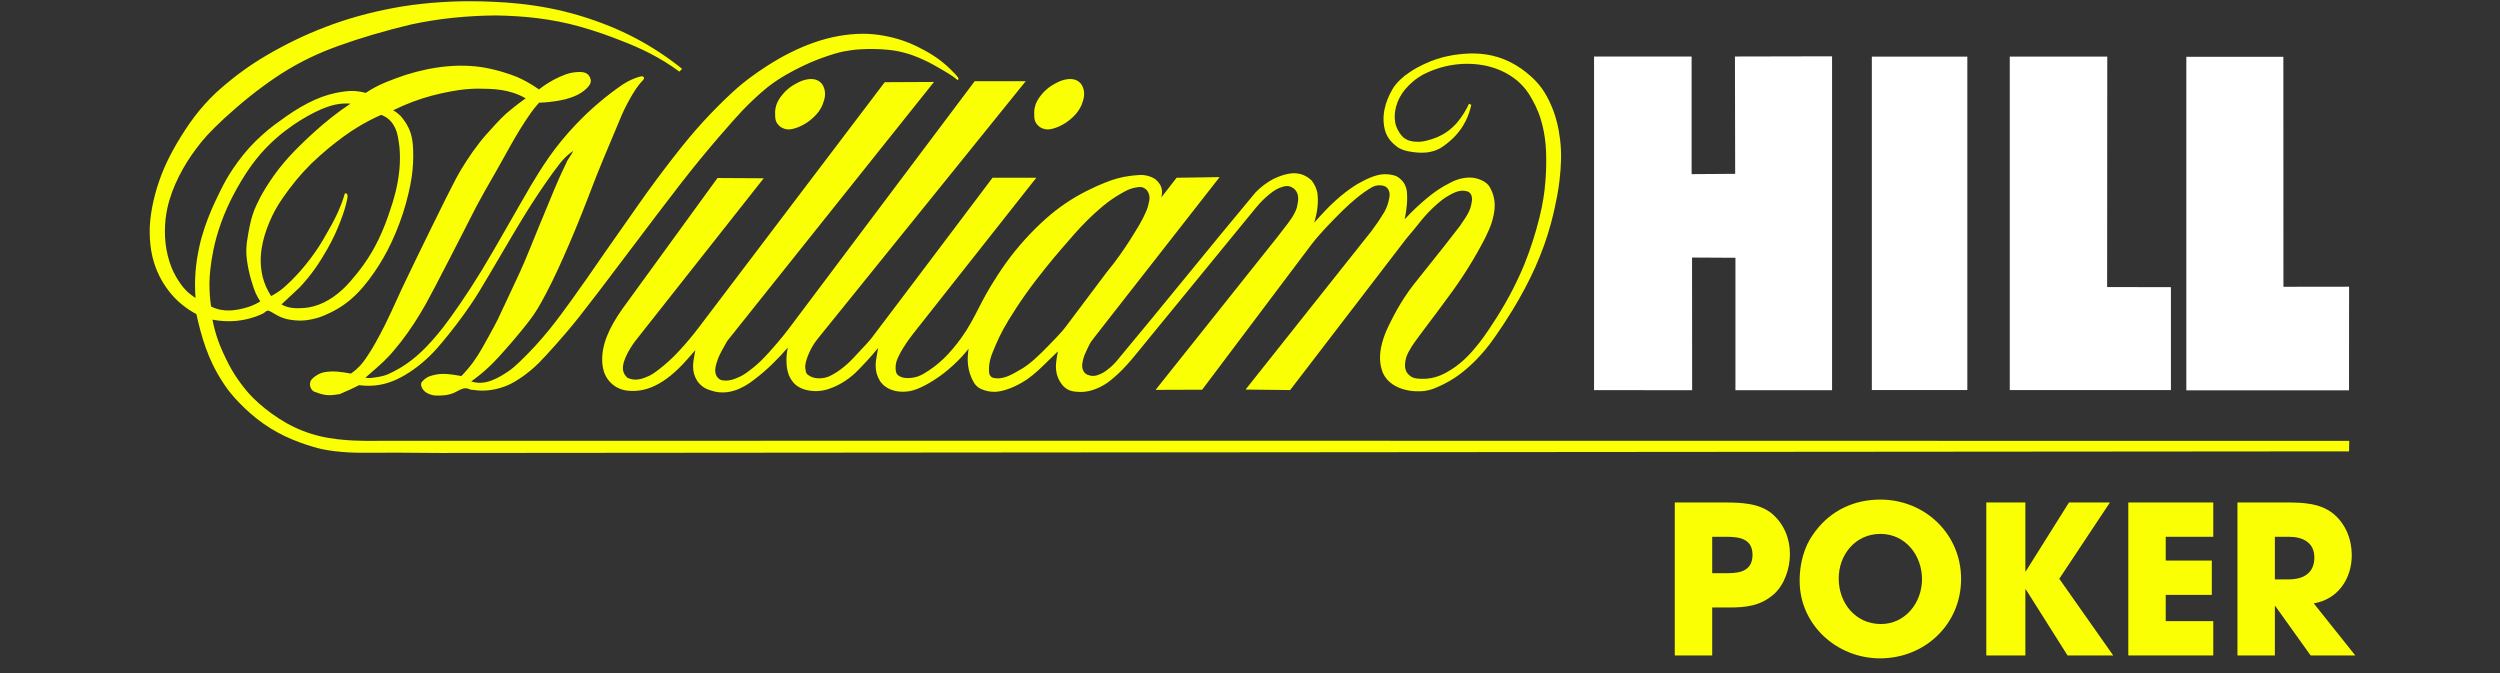 <svg width="490" height="132" viewBox="0 0 490 132" fill="none" xmlns="http://www.w3.org/2000/svg">
<rect x="0" y="0" width="490" height="132" fill="#333333" stroke="none"/>
<path d="M203.79 24.885C204.215 25.17 204.716 25.328 205.201 25.36C206.042 25.422 207.573 24.943 208.969 24.012C209.425 23.704 209.85 23.355 210.233 22.998C211.07 22.216 211.62 21.424 211.985 20.57C212.472 19.375 212.666 18.298 212.307 17.27C212.205 16.967 212.066 16.675 211.886 16.437C210.926 15.258 209.456 15.379 208.29 15.723C207.856 15.847 206.929 16.251 205.994 16.857C204.562 17.788 203.249 19.458 202.913 20.686C202.797 21.072 202.724 21.469 202.703 21.869C202.766 22.965 202.495 23.884 203.79 24.885Z" fill="#FAFF04"/>
<path fill-rule="evenodd" clip-rule="evenodd" d="M150.725 69.058C151.296 68.429 151.984 67.648 152.652 66.852C153.318 66.063 153.976 65.26 154.594 64.433L191.044 15.911H201.046C196.997 20.926 192.951 25.939 188.905 30.951C179.361 42.776 169.818 54.599 160.24 66.436C158.836 68.17 157.994 70.353 157.837 71.582C157.793 72.011 157.87 72.53 157.954 72.838C157.975 72.895 157.988 72.941 157.999 72.983C158.04 73.133 158.066 73.228 158.421 73.521C158.549 73.615 158.763 73.735 158.982 73.841C160.043 74.344 161.497 74.179 162.464 73.789C164.031 73.044 165.491 72.011 167.19 70.239C167.636 69.776 168.143 69.235 168.648 68.684C169.157 68.142 169.663 67.592 170.007 67.216C170.35 66.835 170.533 66.625 170.709 66.413C176.039 59.389 181.317 52.382 186.596 45.376C189.242 41.864 191.888 38.351 194.541 34.837H203.117L178.94 65.459C177.435 67.361 176.135 69.508 175.682 70.929C175.446 71.797 175.505 72.769 175.741 73.213C175.904 73.488 176.063 73.604 176.258 73.718C176.776 73.965 177.002 74.059 177.681 74.096C177.957 74.106 178.361 74.096 178.759 74.048C179.574 73.922 180.159 73.777 181.205 73.154C181.735 72.836 182.429 72.374 183.096 71.875C184.352 70.926 185.52 69.827 186.727 68.387C187.295 67.719 187.866 66.987 188.405 66.238C189.798 64.326 190.798 62.382 191.78 60.47C192.042 59.959 192.304 59.451 192.571 58.946C193.015 58.107 193.472 57.27 194.228 56.017C194.986 54.766 196.042 53.1 197.194 51.497C198.346 49.9 199.59 48.368 200.915 46.908C203.619 43.934 206.276 41.592 208.764 39.916C211.361 38.115 214.472 36.631 216.569 35.803C217.633 35.376 218.348 35.147 219.073 34.953C220.486 34.559 222.259 34.358 223.241 34.307C223.709 34.282 223.901 34.292 224.089 34.309C224.862 34.371 226.064 34.718 226.741 35.388C227.938 36.567 227.847 37.669 227.62 38.693C228.028 38.169 228.435 37.644 228.842 37.119C229.433 36.359 230.023 35.599 230.614 34.842L232.02 34.82C232.461 34.814 233.041 34.805 233.715 34.794C235.189 34.772 237.117 34.742 239.045 34.714C237.113 37.184 235.18 39.654 233.3 42.059C227.071 50.022 221.407 57.263 218.174 61.404C213.964 66.797 213.875 66.92 213.793 67.053C213.587 67.39 213.396 67.792 213.189 68.224C213.166 68.272 213.143 68.321 213.119 68.37C213.076 68.464 213.034 68.553 212.993 68.639C212.68 69.308 212.461 69.775 212.271 70.538C212.071 71.416 211.929 72.278 212.619 73.101C212.936 73.406 213.262 73.503 213.657 73.614C214.625 73.815 215.341 73.503 216.19 73.06C216.582 72.849 217.096 72.46 217.612 72.015C218.285 71.435 218.839 70.828 219.315 70.214C223.7 64.96 228.011 59.687 232.315 54.423C236.891 48.826 241.46 43.239 246.101 37.693C247.245 36.529 248.371 35.724 249.591 35.073C252.176 33.853 254.824 33.224 257.094 35.389C257.726 36.2 258.069 37.06 258.221 37.89C258.458 39.845 258.158 41.732 257.599 43.63C257.658 43.564 257.718 43.498 257.777 43.431C258.362 42.776 258.948 42.12 259.557 41.487C261.738 39.168 264.013 37.295 266.121 36.03C268.105 34.922 270.114 33.962 272.046 34.167C272.777 34.241 273.481 34.415 273.728 34.558C274.056 34.723 274.469 35.02 274.909 35.524C275.084 35.728 275.233 35.955 275.353 36.196C275.753 37.02 275.774 37.605 275.802 38.612C275.809 38.992 275.794 39.496 275.755 39.999C275.683 40.998 275.533 41.997 275.31 42.985C276.054 42.18 276.823 41.4 277.625 40.653C279.114 39.27 280.508 38.111 281.576 37.394C282.081 37.047 282.6 36.718 283.133 36.414C284.075 35.883 284.951 35.442 285.493 35.261C286.936 34.762 288.435 34.615 289.806 35.093C289.834 35.104 289.861 35.115 289.888 35.125C290.584 35.395 291.225 35.644 291.862 36.456C293.439 39.037 293.071 41.423 292.311 43.812C292.031 44.646 291.584 45.623 291.079 46.665C289.031 50.642 286.532 54.657 283.641 58.495C282.395 60.212 281.118 61.904 280.049 63.321C279.376 64.212 278.786 64.994 278.339 65.604C277.168 67.186 276.909 67.577 276.659 67.977C276.199 68.722 275.82 69.419 275.64 69.991C275.265 71.34 275.036 72.944 276.768 73.932C277.048 74.072 277.351 74.146 277.822 74.201C278.291 74.256 278.926 74.277 279.562 74.229C280.806 74.142 281.997 73.795 283.229 73.147C285.025 72.174 286.623 71 288.348 69.092C288.886 68.493 289.451 67.812 289.995 67.12C290.535 66.425 291.06 65.709 291.899 64.456C292.74 63.205 293.896 61.414 294.961 59.562C296.024 57.713 296.993 55.807 297.764 54.129C298.539 52.455 299.117 51.005 299.641 49.541C300.707 46.606 301.616 43.398 302.161 40.767C302.43 39.456 302.601 38.346 302.734 37.232C302.999 35.038 303.089 32.603 303.054 30.706C303.041 29.775 302.999 29.035 302.936 28.299C302.8 26.746 302.506 25.052 301.977 23.329C301.466 21.622 300.517 19.715 299.645 18.385C299.246 17.768 298.915 17.359 298.569 16.972C298.219 16.583 297.85 16.219 297.456 15.879C295.398 14.165 293.351 13.375 291.295 12.892C287.067 12.017 282.767 12.657 278.921 14.617C278.24 14.993 277.596 15.432 277.002 15.93C276.401 16.43 275.853 16.981 275.406 17.514C273.655 19.616 273.11 22.135 273.467 24.041C273.619 24.925 274.154 25.918 274.683 26.537C274.914 26.813 275.091 26.962 275.279 27.095C275.982 27.599 276.708 27.734 277.524 27.781C278.235 27.8 278.696 27.8 279.726 27.538C280.265 27.401 281.008 27.182 281.726 26.876C283.044 26.309 284.334 25.433 285.472 24.171C286.567 22.889 287.335 21.611 287.926 20.326L288.373 20.552C288.137 21.666 287.757 22.749 287.245 23.765C286.727 24.781 286.079 25.727 285.309 26.561C284.542 27.396 283.653 28.117 283.002 28.579C282.353 29.042 281.947 29.244 281.526 29.412C280.217 29.94 278.891 29.99 277.762 29.896C276.748 29.81 275.684 29.63 274.959 29.363C274.884 29.33 274.814 29.303 274.748 29.277C274.443 29.156 274.198 29.059 273.669 28.65C273.334 28.387 272.851 27.962 272.456 27.47C272.057 26.973 271.75 26.409 271.54 25.808C270.626 22.828 271.518 19.876 272.983 17.382C273.682 16.21 275.038 14.975 276.182 14.232C276.625 13.923 277.076 13.627 277.762 13.25C278.456 12.871 279.384 12.415 280.347 12.032C283.306 10.854 286.306 10.473 288.869 10.476C292.075 10.527 295.246 11.377 298.29 13.543C298.978 14.035 299.627 14.579 300.134 15.038C300.645 15.503 301.011 15.878 301.363 16.276C302.108 17.135 302.662 17.932 303.212 18.945C303.502 19.481 303.805 20.109 304.08 20.754C304.984 22.86 305.488 24.995 305.779 27.367C306.11 30.034 305.978 32.692 305.667 35.338C305.567 36.222 305.451 37.105 305.179 38.528C304.91 39.953 304.493 41.922 303.963 43.86C302.443 49.496 299.952 55.059 296.42 60.836C295.278 62.706 294.055 64.535 293.156 65.83C292.251 67.127 291.667 67.889 291.048 68.63C288.996 71.068 286.937 72.858 285.092 74.073C283.788 74.945 282.178 75.707 281.186 76.096C280.699 76.288 280.423 76.375 280.144 76.442L280.093 76.454C279.518 76.585 279.116 76.676 278.275 76.693C277.819 76.706 277.193 76.693 276.571 76.616C274.898 76.359 273.173 75.817 271.879 74.385C271.54 73.992 271.256 73.555 271.041 73.088C270.108 70.734 270.482 68.515 271.129 66.414C271.493 65.305 271.869 64.454 272.56 63.075C272.905 62.385 273.345 61.523 273.822 60.679C274.299 59.837 274.811 59.014 275.203 58.407C275.597 57.802 275.866 57.412 276.143 57.023C276.222 56.915 276.3 56.807 276.379 56.7C276.581 56.422 276.782 56.146 276.995 55.877C278.003 54.601 279.018 53.331 280.033 52.061C282.085 49.495 284.135 46.93 286.125 44.316C286.928 43.173 287.628 42.117 287.95 41.381C288.103 41.035 288.226 40.682 288.318 40.319C288.468 39.711 288.545 39.119 288.512 38.887C288.482 38.577 288.426 38.257 288.233 37.972C287.927 37.549 287.55 37.486 287.143 37.419C287.097 37.411 287.05 37.404 287.002 37.395C285.781 37.254 284.636 37.927 283.471 38.61L283.438 38.63C282.713 39.083 281.83 39.831 280.912 40.686C279.632 41.873 278.648 43.103 277.785 44.183C277.534 44.496 277.293 44.797 277.058 45.081C276.73 45.479 276.407 45.858 276.137 46.176C275.931 46.418 275.756 46.624 275.632 46.775C270.845 53.007 266.074 59.23 261.304 65.452C258.493 69.119 255.682 72.785 252.868 76.453C250.181 76.428 247.496 76.395 244.812 76.362L244.129 76.353C249.605 69.454 255.086 62.556 260.567 55.658C263.327 52.186 266.086 48.713 268.845 45.241C269.732 44.068 270.536 42.876 271.261 41.665C272.022 40.392 272.377 38.824 272.367 38.093C272.341 37.685 272.24 37.268 271.943 36.902C271.496 36.399 271.03 36.363 270.496 36.323C270.471 36.321 270.446 36.319 270.422 36.317C269.891 36.304 269.342 36.443 268.861 36.722C266.894 37.864 264.977 39.502 263.07 41.354L262.985 41.44C260.758 43.679 258.799 45.649 257 47.976L235.621 76.381C233.543 76.393 231.465 76.398 229.386 76.404C228.423 76.407 227.459 76.409 226.495 76.413C233.036 68.197 239.583 59.984 246.13 51.771C247.56 49.977 248.991 48.182 250.421 46.388C250.761 45.922 251.132 45.451 251.505 44.977C252.623 43.557 253.767 42.105 254.194 40.645L254.203 40.6C254.463 39.399 254.744 38.1 253.738 37.078C252.637 36.131 251.738 36.47 250.82 36.815C250.786 36.828 250.752 36.841 250.718 36.853C249.923 37.17 249.102 37.783 248.079 38.696C247.286 39.408 246.613 40.15 246.015 40.891L222.431 69.695C222.361 69.779 222.295 69.86 222.23 69.938C221.827 70.429 221.488 70.84 220.817 71.573C220.413 72.011 219.85 72.605 219.261 73.165C218.206 74.154 217.193 74.964 216.617 75.305C215.012 76.293 213.336 76.847 211.739 76.824C210.555 76.782 209.336 76.733 208.288 75.543C206.549 73.388 206.897 71.411 207.242 69.453C207.275 69.26 207.309 69.068 207.341 68.876C206.736 69.437 206.149 70.017 205.563 70.597C204.21 71.935 202.86 73.27 201.295 74.359C199.031 75.888 196.621 76.744 195.054 76.797C194.085 76.824 193.093 76.621 192.191 76.195C191.686 75.965 191.147 75.443 190.899 75.007C189.573 72.743 189.505 70.523 189.844 68.361C188.952 69.469 188.035 70.48 186.772 71.634C186.159 72.195 185.454 72.798 184.717 73.356C182.42 75.055 180.042 76.359 178.259 76.672C176.576 76.946 174.827 76.72 173.493 75.746C173.102 75.449 172.761 75.092 172.484 74.687C171.286 72.72 171.601 71.014 171.927 69.249C171.99 68.906 172.054 68.561 172.107 68.211C170.746 69.865 169.271 71.485 167.662 73.072C165.962 74.664 164.191 75.607 162.615 76.172C161.093 76.739 159.347 76.798 157.832 76.382C156.982 76.143 156.174 75.75 155.467 74.933C154.912 74.257 154.611 73.575 154.515 73.227C154.492 73.144 154.47 73.069 154.449 72.995C154.366 72.711 154.293 72.461 154.23 71.979C154.19 71.665 154.151 71.222 154.144 70.779C154.126 69.888 154.218 68.999 154.413 68.124C152.55 70.283 150.25 72.577 147.99 74.27C145.298 76.453 142.548 77.347 140.012 76.727L139.986 76.72C138.807 76.399 137.682 76.092 136.672 74.691C135.509 72.834 135.817 71.171 136.13 69.483C136.182 69.202 136.235 68.92 136.28 68.637C135.705 69.273 135.141 69.91 134.591 70.552C130.386 75.32 126.43 77.177 122.462 76.491C121.326 76.262 120.166 75.644 119.288 74.555C118.894 74.053 118.586 73.494 118.383 72.891C118.224 72.369 118.117 71.831 118.059 71.294C117.763 67.665 119.427 64.21 121.929 60.62L140.629 34.89L149.689 34.941L125.492 65.596C124.07 67.284 122.849 69.154 122.296 70.898C121.95 72.032 121.929 73.144 123.021 74.076C124.609 74.763 125.92 74.257 127.286 73.648C128.108 73.237 129.057 72.496 130.073 71.66C131.148 70.761 132.077 69.897 133.259 68.609C133.838 67.985 134.502 67.23 135.144 66.465C135.788 65.694 136.413 64.91 137.018 64.107L173.405 16.11L183.064 16.062C178.554 21.712 174.042 27.361 169.531 33.011C160.536 44.273 151.541 55.536 142.557 66.803C142.429 67.031 142.3 67.257 142.172 67.481C141.685 68.335 141.204 69.178 140.814 70.087C140.78 70.186 140.745 70.285 140.709 70.385C140.314 71.499 139.907 72.645 140.436 73.686C140.762 74.23 141.076 74.382 141.4 74.504C142.75 74.811 143.994 74.329 145.257 73.715C145.966 73.351 146.842 72.705 147.749 71.968C148.758 71.135 149.563 70.354 150.725 69.058ZM194.181 70.108C194.083 70.442 194.005 70.789 193.947 71.135C193.891 71.48 193.847 71.831 193.841 72.184C193.848 72.297 193.847 72.413 193.846 72.529C193.843 73.049 193.84 73.582 194.464 73.992C196.36 74.569 198.126 73.537 199.902 72.5C200.048 72.415 200.194 72.33 200.34 72.246C201.976 71.235 203.541 69.769 205.467 67.781C206.118 67.116 206.766 66.451 207.227 65.964C207.687 65.481 207.96 65.179 208.223 64.867C208.487 64.553 208.744 64.233 208.988 63.906L216.971 53.279C218.735 51.183 220.48 48.619 221.508 46.999C221.995 46.241 222.273 45.781 222.544 45.334L222.593 45.252C223.612 43.642 224.637 41.694 224.968 40.553C224.999 40.429 225.03 40.308 225.061 40.19C225.324 39.174 225.537 38.349 224.804 37.293C224.018 36.483 223.338 36.614 222.547 36.767C222.464 36.783 222.379 36.8 222.293 36.816C221.668 36.973 221.254 37.096 220.395 37.558C219.96 37.791 219.365 38.13 218.788 38.495C217.635 39.231 216.706 39.903 215.351 41.096C214.676 41.688 213.86 42.439 213.073 43.219C212.286 43.998 211.525 44.808 210.673 45.76C209.819 46.713 208.875 47.803 207.935 48.905C206.996 50.002 206.066 51.103 204.911 52.542C203.756 53.978 202.382 55.747 201.086 57.57C199.788 59.395 198.572 61.275 197.703 62.703C196.839 64.13 196.324 65.094 195.851 66.089C195.38 67.083 194.951 68.093 194.678 68.761C194.402 69.438 194.282 69.769 194.181 70.108Z" fill="#FAFF04"/>
<path fill-rule="evenodd" clip-rule="evenodd" d="M73.947 86.403C74.019 86.402 74.091 86.402 74.162 86.401C161.549 86.37 248.936 86.384 336.324 86.398C377.7 86.405 419.076 86.412 460.451 86.414C460.448 86.792 460.439 87.173 460.431 87.553C460.424 87.859 460.417 88.164 460.413 88.468C460.413 88.468 460.407 88.475 460.407 88.468L86.214 88.783C84.642 88.783 83.071 88.767 81.581 88.751C80.389 88.738 79.25 88.726 78.204 88.724C76.625 88.724 75.26 88.729 74.117 88.733C73.559 88.735 73.055 88.737 72.604 88.738C71.224 88.745 70.346 88.745 69.467 88.715C67.733 88.669 66.022 88.524 64.347 88.26C63.522 88.13 62.699 87.976 61.263 87.546C59.829 87.119 57.779 86.417 55.833 85.488C53.887 84.559 52.044 83.413 50.349 82.078C48.654 80.745 47.108 79.228 45.995 77.98C44.882 76.736 44.201 75.758 43.567 74.758C40.69 70.341 39.449 65.876 38.495 61.567C36.628 60.584 34.583 59.034 33.013 56.938C32.328 56.042 31.725 55.076 31.226 54.068C29.616 50.831 29.273 47.636 29.355 44.515C29.5 41.178 30.404 37.502 31.631 34.292C32.872 31.002 34.984 27.332 37.073 24.31C37.748 23.336 38.386 22.497 39.057 21.683C40.406 20.08 41.566 18.787 43.735 16.926C44.804 16.008 46.181 14.907 47.61 13.874C49.038 12.838 50.513 11.873 52.212 10.87C53.91 9.871 55.827 8.834 57.788 7.883C59.749 6.933 61.751 6.068 63.786 5.291C65.822 4.511 67.889 3.819 70.122 3.193C72.351 2.568 74.743 2.007 77.154 1.561C81.934 0.651 87.246 0.273 91.39 0.243C93.436 0.224 95.074 0.277 96.713 0.353C98.352 0.429 99.988 0.529 101.829 0.728C103.676 0.924 105.724 1.219 107.755 1.617C111.723 2.386 115.817 3.635 119.513 5.141C121.311 5.874 122.965 6.645 124.576 7.494C126.188 8.342 127.758 9.272 129.279 10.274C130.8 11.274 132.275 12.349 133.692 13.495L133.158 14.038C129.321 11.204 125.506 9.408 121.628 7.923C120.565 7.504 119.499 7.097 118.158 6.63C116.817 6.164 115.201 5.64 113.563 5.189C108.061 3.653 102.566 3.104 97.13 3.027C91.561 3.079 85.984 3.609 80.458 4.824C75.668 5.95 70.484 7.486 66.279 9.009C64.236 9.749 62.551 10.454 60.904 11.239C57.688 12.775 54.723 14.565 51.42 17.019C48.185 19.376 44.343 22.729 42.043 25.028C40.894 26.168 40.189 26.954 39.521 27.769C38.11 29.497 36.888 31.274 35.851 33.102C34.735 35.121 33.841 37.071 33.196 39.259C32.863 40.396 32.602 41.638 32.455 42.896C32.109 46.109 32.404 49.311 33.614 52.416C34.094 53.625 34.88 54.961 35.599 55.909C35.926 56.348 36.19 56.642 36.471 56.924C37.074 57.529 37.696 58.007 38.33 58.394C38.069 55.132 38.29 51.846 39.08 48.295C39.59 45.906 40.544 43.227 41.38 41.289C41.763 40.386 42.068 39.739 42.37 39.097L42.385 39.066C42.418 38.996 42.452 38.926 42.485 38.855C42.764 38.272 43.041 37.689 43.338 37.096C44.029 35.727 44.667 34.546 45.736 32.974C46.282 32.17 46.979 31.203 47.722 30.286C48.469 29.363 49.268 28.483 50.11 27.652C51.791 26.01 53.424 24.683 54.88 23.687C58.514 21 62.09 18.985 65.784 18.221C67.154 17.939 68.43 17.784 69.306 17.832C70.098 17.863 70.892 17.989 71.664 18.213C72.973 17.366 73.926 16.815 75.761 16.063C76.742 15.661 78.057 15.171 79.385 14.718C84.999 12.938 90.786 12.268 96.231 13.507C97.641 13.819 99.024 14.247 100.022 14.59C101.019 14.933 101.63 15.191 102.22 15.496C103.383 16.064 104.521 16.734 105.63 17.532C106.156 17.115 106.704 16.725 107.271 16.367C108.932 15.315 110.736 14.533 111.852 14.3C112.744 14.101 113.743 14.074 114.229 14.15C114.577 14.217 114.975 14.314 115.352 14.706C116.124 15.768 115.914 16.537 114.667 17.61C113.685 18.457 112.708 18.839 111.808 19.151C111.113 19.381 110.623 19.53 109.649 19.702C109.137 19.796 108.448 19.901 107.756 19.978C107.065 20.056 106.369 20.104 105.672 20.13C104.936 20.94 104.516 21.44 103.648 22.707C103.182 23.39 102.535 24.362 101.92 25.358C101.302 26.354 100.715 27.363 99.985 28.666C99.669 29.227 99.326 29.843 98.966 30.49C98.492 31.341 97.989 32.244 97.48 33.144C96.958 34.067 96.431 34.986 95.947 35.831C95.601 36.436 95.276 37.003 94.99 37.506C94.308 38.711 93.851 39.546 93.408 40.39C93.132 40.917 92.862 41.447 92.327 42.498C92.006 43.128 91.589 43.945 91.019 45.06C89.496 48.036 86.88 53.141 85.251 56.241C83.629 59.34 82.991 60.442 82.277 61.604C80.833 63.987 79.057 66.545 77.279 68.599C75.877 70.329 74.381 71.62 72.93 72.873C72.486 73.256 72.046 73.635 71.614 74.023C72.027 74.106 72.349 74.128 72.856 74.067C74.017 73.912 74.915 73.788 75.859 73.431C78.529 72.26 80.958 70.673 83.604 67.93C84.332 67.172 85.091 66.323 85.822 65.443C86.553 64.571 87.254 63.67 88.341 62.162C89.427 60.652 90.894 58.533 92.296 56.368C93.697 54.207 95.035 52.001 96.757 49.044C98.219 46.536 99.959 43.487 101.236 41.25C101.466 40.848 101.68 40.472 101.875 40.13C103.159 37.885 103.611 37.109 104.068 36.337C104.529 35.564 104.995 34.794 105.596 33.843C106.197 32.891 106.932 31.754 107.714 30.648C109.217 28.523 110.938 26.427 112.87 24.395C115.891 21.221 118.932 18.714 121.994 16.599C123.126 15.829 124.487 15.269 125.272 15.057C125.539 14.991 125.805 14.927 125.884 14.946C126.065 14.958 126.284 15.231 126.24 15.361C126.148 15.596 125.93 15.829 125.706 16.067C125.562 16.221 125.415 16.378 125.299 16.538C124.827 17.141 124.56 17.505 124 18.443C123.701 18.947 123.287 19.662 122.903 20.396C122.514 21.129 122.148 21.874 121.828 22.638L118.191 31.315C117.267 33.515 116.526 35.441 115.593 37.865C115.416 38.326 115.231 38.805 115.037 39.308C114.408 40.922 113.639 42.872 112.837 44.81C112.036 46.745 111.204 48.669 110.442 50.387C109.68 52.104 108.985 53.62 108.25 55.115C107.517 56.61 106.743 58.089 106.145 59.16C105.551 60.233 105.13 60.902 104.69 61.557C104.245 62.205 103.78 62.84 103.079 63.725C102.381 64.612 101.448 65.734 100.497 66.849C99.547 67.962 98.576 69.055 97.822 69.885C97.062 70.708 96.519 71.262 95.954 71.8C94.779 72.915 93.576 73.891 92.36 74.759C94.988 75.637 97.521 74.249 99.969 72.552C100.496 72.158 100.995 71.734 101.802 70.964C102.606 70.198 103.718 69.089 104.78 67.941C106.829 65.712 108.531 63.56 109.891 61.727C110.56 60.838 111.22 59.94 112.097 58.712C112.979 57.484 114.083 55.928 115.176 54.367C117.49 50.99 119.847 47.635 122.203 44.282C123.199 42.864 124.195 41.446 125.188 40.027C127.441 36.813 129.791 33.668 131.887 30.968C133.983 28.271 135.833 26.025 137.793 23.879C139.753 21.733 141.824 19.687 143.374 18.256C144.922 16.824 145.955 16.009 147.011 15.225C148.064 14.442 149.144 13.692 150.249 12.982C156.512 8.937 162.86 6.642 169.107 6.62C171.789 6.592 174.78 7.205 176.994 7.968C178.06 8.329 178.864 8.682 179.648 9.062C181.85 10.139 184.089 11.43 186.165 13.454L186.192 13.48C186.842 14.123 187.49 14.763 187.738 15.13C187.994 15.5 187.837 15.594 187.678 15.686C187.139 15.231 186.707 14.918 185.987 14.468C185.602 14.23 185.106 13.933 184.608 13.64C183.531 13.002 182.361 12.344 181.092 11.756C179.777 11.148 178.52 10.674 177.394 10.371C176.251 10.064 175.306 9.872 173.886 9.743C173.151 9.676 172.239 9.621 171.327 9.607C170.413 9.592 169.501 9.615 168.775 9.655C168.049 9.695 167.506 9.748 166.971 9.82L166.876 9.834C165.795 9.992 165.016 10.106 163.493 10.555C162.684 10.798 161.594 11.16 160.52 11.57C158.466 12.334 156.187 13.462 154.51 14.405C153.715 14.852 153.14 15.198 152.579 15.565C151.443 16.315 150.562 16.942 149.174 18.16C148.478 18.77 147.609 19.568 146.766 20.392C145.923 21.218 145.101 22.069 143.493 23.881C141.881 25.696 139.482 28.471 137.157 31.308C134.831 34.147 132.579 37.046 128.994 41.765C127.42 43.839 125.589 46.264 123.761 48.685C121.423 51.781 119.088 54.872 117.299 57.222C114.108 61.405 112.643 63.233 111.129 65.016C109.616 66.806 108.05 68.545 106.984 69.693C105.921 70.848 105.356 71.409 104.763 71.944C103.522 73.059 102.205 74.03 100.977 74.753C98.536 76.252 95.635 76.725 93.597 76.517C93.127 76.477 92.658 76.429 92.19 76.364C91.777 76.117 91.276 76.024 90.745 76.164C90.415 76.254 90.073 76.435 89.718 76.624C89.504 76.738 89.284 76.854 89.06 76.955C87.845 77.533 86.305 77.562 85.476 77.526C85.055 77.504 84.871 77.466 84.692 77.42C84.348 77.333 83.977 77.186 83.683 77.022C82.798 76.549 82.406 75.582 82.566 75.096C82.59 74.925 82.85 74.645 83.182 74.355C83.56 74.051 83.849 73.87 84.38 73.689C84.672 73.59 85.063 73.492 85.462 73.412C87.024 73.113 88.629 73.392 90.176 73.662C90.26 73.677 90.344 73.691 90.427 73.706C92.174 71.915 93.371 70.213 94.449 68.327C95.29 66.859 96.249 65.089 96.83 64.014C97.131 63.458 97.315 63.105 97.495 62.751C98.492 60.67 99.452 58.603 100.411 56.537C100.891 55.502 101.372 54.467 101.857 53.431C101.914 53.305 101.966 53.193 102.015 53.086C102.235 52.606 102.403 52.242 102.83 51.233C103.108 50.573 103.529 49.564 103.942 48.555C104.009 48.389 104.076 48.223 104.146 48.053C104.5 47.177 104.906 46.175 105.64 44.381C106.521 42.234 107.871 38.962 108.693 37.017C109.514 35.072 109.803 34.453 110.096 33.833C110.309 33.381 110.524 32.93 110.738 32.478C110.817 32.313 110.895 32.148 110.974 31.982C111.117 31.573 111.393 31.16 111.672 30.743C111.93 30.358 112.191 29.968 112.351 29.574C112.014 29.806 111.692 30.055 111.381 30.32C110.687 30.922 110.243 31.397 109.592 32.227C109.236 32.685 108.787 33.285 108.342 33.89C107.898 34.495 107.46 35.103 106.715 36.188C105.971 37.275 104.922 38.839 103.912 40.424C102.898 42.013 101.922 43.621 100.475 46.056C99.456 47.777 98.201 49.914 97.137 51.725C96.696 52.476 96.287 53.171 95.942 53.758C94.761 55.762 94.314 56.501 93.859 57.24C93.403 57.98 92.942 58.712 92.227 59.757C91.512 60.805 90.545 62.17 89.532 63.5C88.523 64.834 87.47 66.131 86.709 67.035C85.955 67.941 85.493 68.459 85.02 68.961C83.991 70.043 82.915 71.02 81.773 71.891C79.715 73.437 77.681 74.606 75.466 75.195C73.782 75.643 72.045 75.717 70.396 75.483C70.24 75.561 70.112 75.625 69.986 75.689C69.679 75.845 69.378 75.998 68.691 76.317C68.176 76.553 67.381 76.906 66.585 77.246C65.71 77.382 64.835 77.519 63.984 77.43C63.134 77.342 62.303 77.036 61.477 76.723C60.928 76.322 60.845 75.942 60.761 75.483C60.747 74.976 60.76 74.612 61.398 74.047C61.619 73.856 61.957 73.605 62.321 73.409C62.684 73.21 63.075 73.057 63.48 72.963C65.29 72.621 67.026 72.898 68.759 73.219C69.139 72.968 69.504 72.688 69.847 72.387C70.933 71.427 71.552 70.477 72.182 69.51C72.29 69.342 72.4 69.174 72.512 69.006C72.796 68.568 73.073 68.121 73.572 67.232C74.072 66.343 74.791 65.014 75.466 63.659C76.311 61.955 77.065 60.299 77.773 58.742C78.144 57.927 78.503 57.139 78.856 56.386C79.345 55.335 79.846 54.288 81.445 51C83.043 47.713 85.741 42.191 87.422 38.825C89.102 35.461 89.761 34.257 90.471 33.081C91.852 30.817 93.398 28.543 95.276 26.4C95.579 26.07 95.88 25.737 96.18 25.403C97.453 23.99 98.727 22.575 100.234 21.406C101.132 20.654 102.084 19.959 103.033 19.27C99.782 17.425 96.703 17.399 93.555 17.373L93.524 17.372C91.883 17.416 90.589 17.514 88.514 17.889C87.445 18.084 86.096 18.361 84.764 18.714C82.161 19.401 79.571 20.373 77.05 21.623C77.765 21.97 78.547 22.668 78.945 23.245C80.225 24.924 80.707 26.321 80.901 28.196C80.972 28.927 81.003 29.811 80.993 30.695C80.967 32.507 80.853 34.047 80.433 36.192C80.221 37.288 79.916 38.599 79.554 39.897C78.855 42.424 77.874 45.039 76.783 47.376C76.255 48.512 75.718 49.541 75.139 50.547C74.02 52.482 72.705 54.433 71.183 56.226C70.448 57.087 69.677 57.884 68.842 58.601C68.006 59.327 67.105 59.971 66.153 60.53C65.201 61.091 64.201 61.556 63.474 61.859C62.748 62.162 62.298 62.299 61.847 62.407L61.799 62.419C60.868 62.639 60.102 62.819 58.922 62.837C58.299 62.84 57.52 62.79 56.755 62.654C55.993 62.511 55.245 62.282 54.541 61.925C54.241 61.77 53.948 61.594 53.68 61.433C53.316 61.215 52.996 61.023 52.756 60.941C52.369 60.808 52.19 60.968 52.02 61.12C52.006 61.133 51.992 61.145 51.978 61.158C51.792 61.311 51.6 61.424 51.401 61.529C48.133 63.028 44.782 63.259 41.643 62.654C41.778 63.368 41.943 64.076 42.134 64.773C42.542 66.211 42.902 67.305 43.733 69.141C44.159 70.082 44.737 71.282 45.401 72.435C46.069 73.588 46.822 74.691 47.642 75.746C48.458 76.8 49.34 77.809 50.735 79.046C52.124 80.281 54.031 81.734 56.104 82.903C58.176 84.077 60.416 84.955 62.732 85.5C65.042 86.048 67.431 86.251 69.347 86.346C71.171 86.433 72.569 86.418 73.947 86.403ZM41.115 57.702C41.023 56.063 41.007 54.74 41.236 52.702C41.356 51.655 41.55 50.35 41.812 49.056C42.55 45.395 43.907 41.749 45.644 38.402C46.67 36.42 47.888 34.375 49.184 32.561C49.809 31.685 50.435 30.899 51.095 30.14C53.278 27.641 55.489 25.875 57.409 24.543C59.386 23.176 61.462 22.054 62.969 21.412C63.914 21.015 64.856 20.681 65.8 20.49C66.766 20.293 67.749 20.239 68.708 20.311C67.432 21.155 66.191 22.049 64.994 22.998C63.797 23.944 62.64 24.943 61.75 25.737C60.864 26.534 60.245 27.122 59.629 27.714C59.01 28.308 58.395 28.904 57.728 29.59C57.059 30.279 56.341 31.061 55.655 31.87C54.966 32.682 54.315 33.522 53.697 34.388C52.551 36.005 51.609 37.53 50.983 38.735C50.435 39.796 49.98 40.778 49.705 41.55C49.256 42.75 48.983 44.027 48.703 45.537C48.594 46.136 48.496 46.731 48.426 47.232C48.266 48.416 48.196 49.475 48.409 51.05C48.482 51.574 48.591 52.221 48.725 52.865C48.974 54.097 49.398 55.529 49.734 56.485C49.894 56.938 50.009 57.22 50.134 57.497C50.378 58.034 50.674 58.565 51.021 59.084C50.311 59.505 49.556 59.861 48.774 60.136C46.261 60.925 43.729 61.288 41.368 60.061C41.251 59.277 41.165 58.489 41.115 57.702ZM70.078 24.93C71.605 24 73.155 23.198 74.709 22.511C75.412 22.761 76.103 23.192 76.683 23.869C77.26 24.55 77.569 25.313 77.792 25.96C79.119 31.177 78.059 36.689 76.417 41.346C75.231 44.944 73.702 48.489 71.282 51.866C70.404 53.101 69.437 54.277 68.73 55.084C68.028 55.891 67.587 56.329 67.129 56.747C64.691 58.98 62.163 60.14 59.748 60.352C58.207 60.464 56.633 60.517 55.168 59.662L58.703 56.361C59.811 55.189 60.834 53.94 61.765 52.623C62.693 51.306 63.528 49.923 64.156 48.815C64.784 47.706 65.209 46.864 65.605 46.018C66.4 44.334 67.136 42.353 67.549 41.005C67.751 40.342 67.856 39.904 67.961 39.446C68.066 38.991 68.173 38.516 68.106 38.228C68.038 37.94 67.793 37.841 67.591 37.902C66.835 40.61 65.533 43.242 63.889 45.999C62.208 49.093 59.73 52.394 57.085 55.006C56.283 55.797 55.534 56.475 54.939 56.912C54.349 57.352 53.748 57.719 53.142 58.029C52.351 56.823 51.825 55.577 51.502 54.344C50.566 50.576 51.363 46.949 52.859 43.408C53.552 41.831 54.171 40.603 55.5 38.68C56.169 37.719 57.059 36.518 58.005 35.367C58.954 34.215 59.961 33.113 61.02 32.061L61.072 32.013L61.072 32.013C62.146 31.016 63.221 30.017 64.349 29.082C66.219 27.565 68.175 26.074 70.078 24.93Z" fill="#FAFF04"/>
<path d="M154.418 25.36C155.26 25.421 156.789 24.943 158.185 24.013C158.642 23.705 159.068 23.355 159.45 22.997C160.289 22.217 160.837 21.424 161.203 20.572C161.69 19.376 161.882 18.299 161.521 17.27C161.422 16.967 161.282 16.675 161.103 16.438C160.145 15.259 158.672 15.379 157.508 15.727C157.074 15.848 156.146 16.253 155.211 16.858C153.777 17.789 152.465 19.46 152.13 20.686C152.014 21.073 151.944 21.47 151.92 21.87C151.984 22.964 151.711 23.885 153.004 24.885C153.43 25.172 153.934 25.329 154.418 25.36Z" fill="#FAFF04"/>
<path d="M428.521 76.503H460.408L460.419 56.192L447.553 56.21L447.538 11.134H428.521V76.503Z" fill="white"/>
<path d="M359.084 11.035L340.049 11.076L340.092 34.07L331.558 34.13V11.076H312.434V76.464L331.657 76.481L331.641 50.478L340.146 50.523V76.481L359.084 76.474V11.035Z" fill="white"/>
<path d="M393.913 76.459H425.501V56.285L412.997 56.26L413.024 11.099H393.913V76.459Z" fill="white"/>
<rect x="366.879" y="11.1" width="18.717" height="65.349" fill="white"/>
<path fill-rule="evenodd" clip-rule="evenodd" d="M338.914 119.069C342.277 119.069 345.073 118.744 347.666 116.475C349.773 114.612 350.827 111.37 350.826 108.615C350.826 105.536 349.651 102.659 347.301 100.674C344.83 98.607 341.142 98.486 338.063 98.486H328.258V128.469H335.591V119.069H338.914ZM335.592 105.211H338.428C340.94 105.211 343.493 105.616 343.493 108.736C343.493 111.775 341.224 112.342 338.712 112.342H335.592V105.211Z" fill="#FAFF04"/>
<path fill-rule="evenodd" clip-rule="evenodd" d="M352.729 113.841C352.729 122.472 360.022 129.036 368.49 129.036C377.282 129.036 384.374 122.35 384.374 113.476C384.374 104.643 377.283 97.917 368.531 97.917C363.426 97.917 358.928 100.025 355.848 104.076C355.078 105.089 354.349 106.264 353.903 107.439C353.093 109.506 352.729 111.613 352.729 113.841ZM360.386 113.396C360.386 108.696 363.668 104.644 368.571 104.644C373.474 104.644 376.715 108.858 376.715 113.517C376.715 118.096 373.474 122.31 368.652 122.31C363.668 122.31 360.386 118.177 360.386 113.396Z" fill="#FAFF04"/>
<path d="M405.238 128.469L397.053 115.503H396.972V128.469H389.314V98.485H396.972V111.977H397.054L405.522 98.485H413.545L403.618 113.436L414.193 128.469H405.238Z" fill="#FAFF04"/>
<path d="M417.148 128.469V98.485H433.801V105.211H424.482V109.871H433.517V116.597H424.482V121.742H433.801V128.468H417.148V128.469Z" fill="#FAFF04"/>
<path fill-rule="evenodd" clip-rule="evenodd" d="M445.956 118.785L452.884 128.469H461.636L453.491 118.258C458.232 117.488 460.947 113.436 460.947 108.818C460.947 105.697 459.731 102.618 457.26 100.632C454.667 98.566 451.182 98.485 448.022 98.485H438.541V128.469H445.874V118.785H445.956ZM445.874 105.211H448.67C451.303 105.211 453.613 106.305 453.613 109.263C453.613 112.342 451.466 113.558 448.589 113.558H445.874V105.211Z" fill="#FAFF04"/>
</svg>
